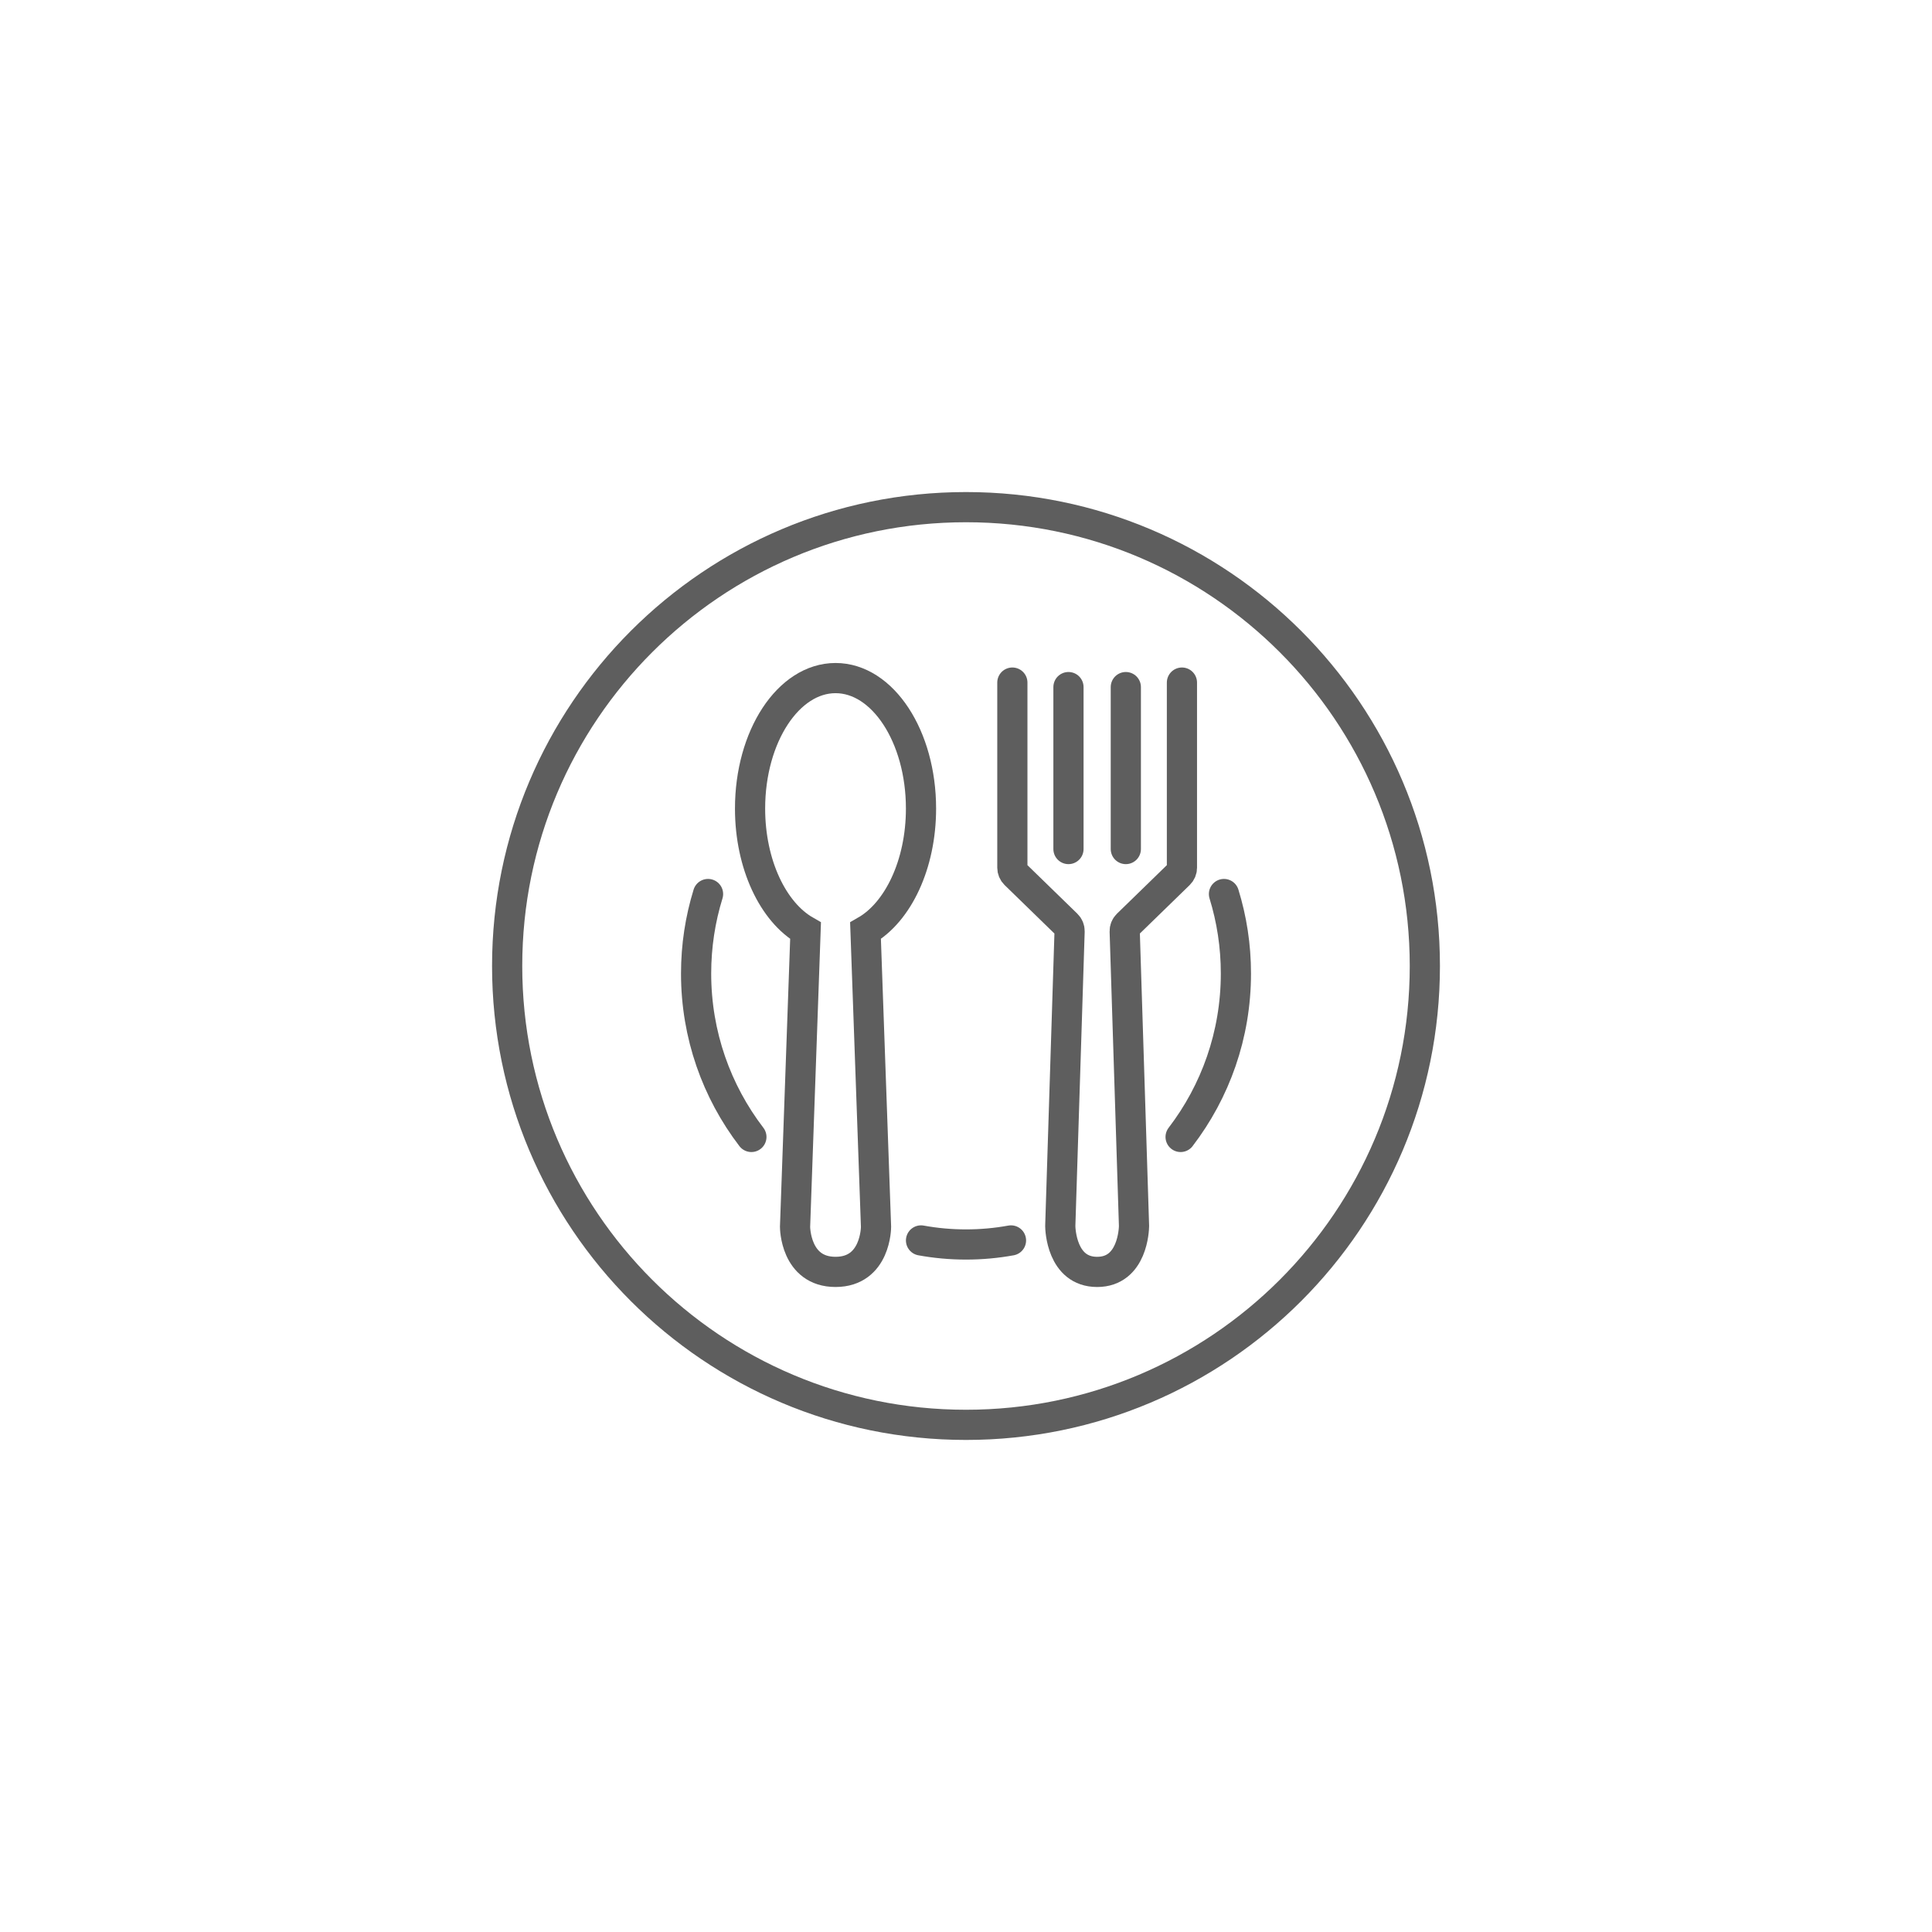 <svg width="160" height="160" viewBox="0 0 160 160" fill="none" xmlns="http://www.w3.org/2000/svg">
<path d="M88.486 56.902V70.314M93.236 56.902V70.314M83.839 56.529V71.862C83.839 72.063 83.92 72.255 84.064 72.396L88.353 76.569C88.503 76.715 88.585 76.918 88.579 77.127L87.808 101.512C87.807 101.52 87.807 101.527 87.807 101.535C87.81 101.764 87.905 105.334 90.861 105.334C93.816 105.334 93.911 101.764 93.914 101.535C93.914 101.527 93.914 101.52 93.914 101.512L93.143 77.127C93.136 76.918 93.218 76.715 93.368 76.569L97.657 72.396C97.801 72.255 97.883 72.063 97.883 71.862V56.529" stroke="#5E5E5E" stroke-width="2.5" stroke-linecap="round"/>
<path d="M83.726 102.728C82.517 102.948 81.272 103.063 80 103.063C78.728 103.063 77.483 102.948 76.275 102.728M58.637 74.039C57.994 76.12 57.648 78.331 57.648 80.623C57.648 85.712 59.354 90.403 62.227 94.157M101.364 74.039C102.007 76.12 102.353 78.331 102.353 80.623C102.353 85.712 100.647 90.403 97.773 94.157" stroke="#5E5E5E" stroke-width="2.5" stroke-linecap="round"/>
<path d="M118 80C118 100.987 100.987 118 80 118C59.013 118 42 100.987 42 80C42 59.013 59.013 42 80 42C100.987 42 118 59.013 118 80Z" stroke="#5E5E5E" stroke-width="2.5" stroke-linecap="round"/>
<path d="M71.678 77.081C74.363 75.546 76.274 71.594 76.274 66.96C76.274 60.993 73.105 56.156 69.196 56.156C65.286 56.156 62.117 60.993 62.117 66.96C62.117 71.594 64.028 75.546 66.713 77.081L65.843 101.607C65.843 101.607 65.843 105.333 69.196 105.333C72.549 105.333 72.549 101.607 72.549 101.607L71.678 77.081Z" stroke="#5E5E5E" stroke-width="2.5" stroke-linecap="round"/>
</svg>
